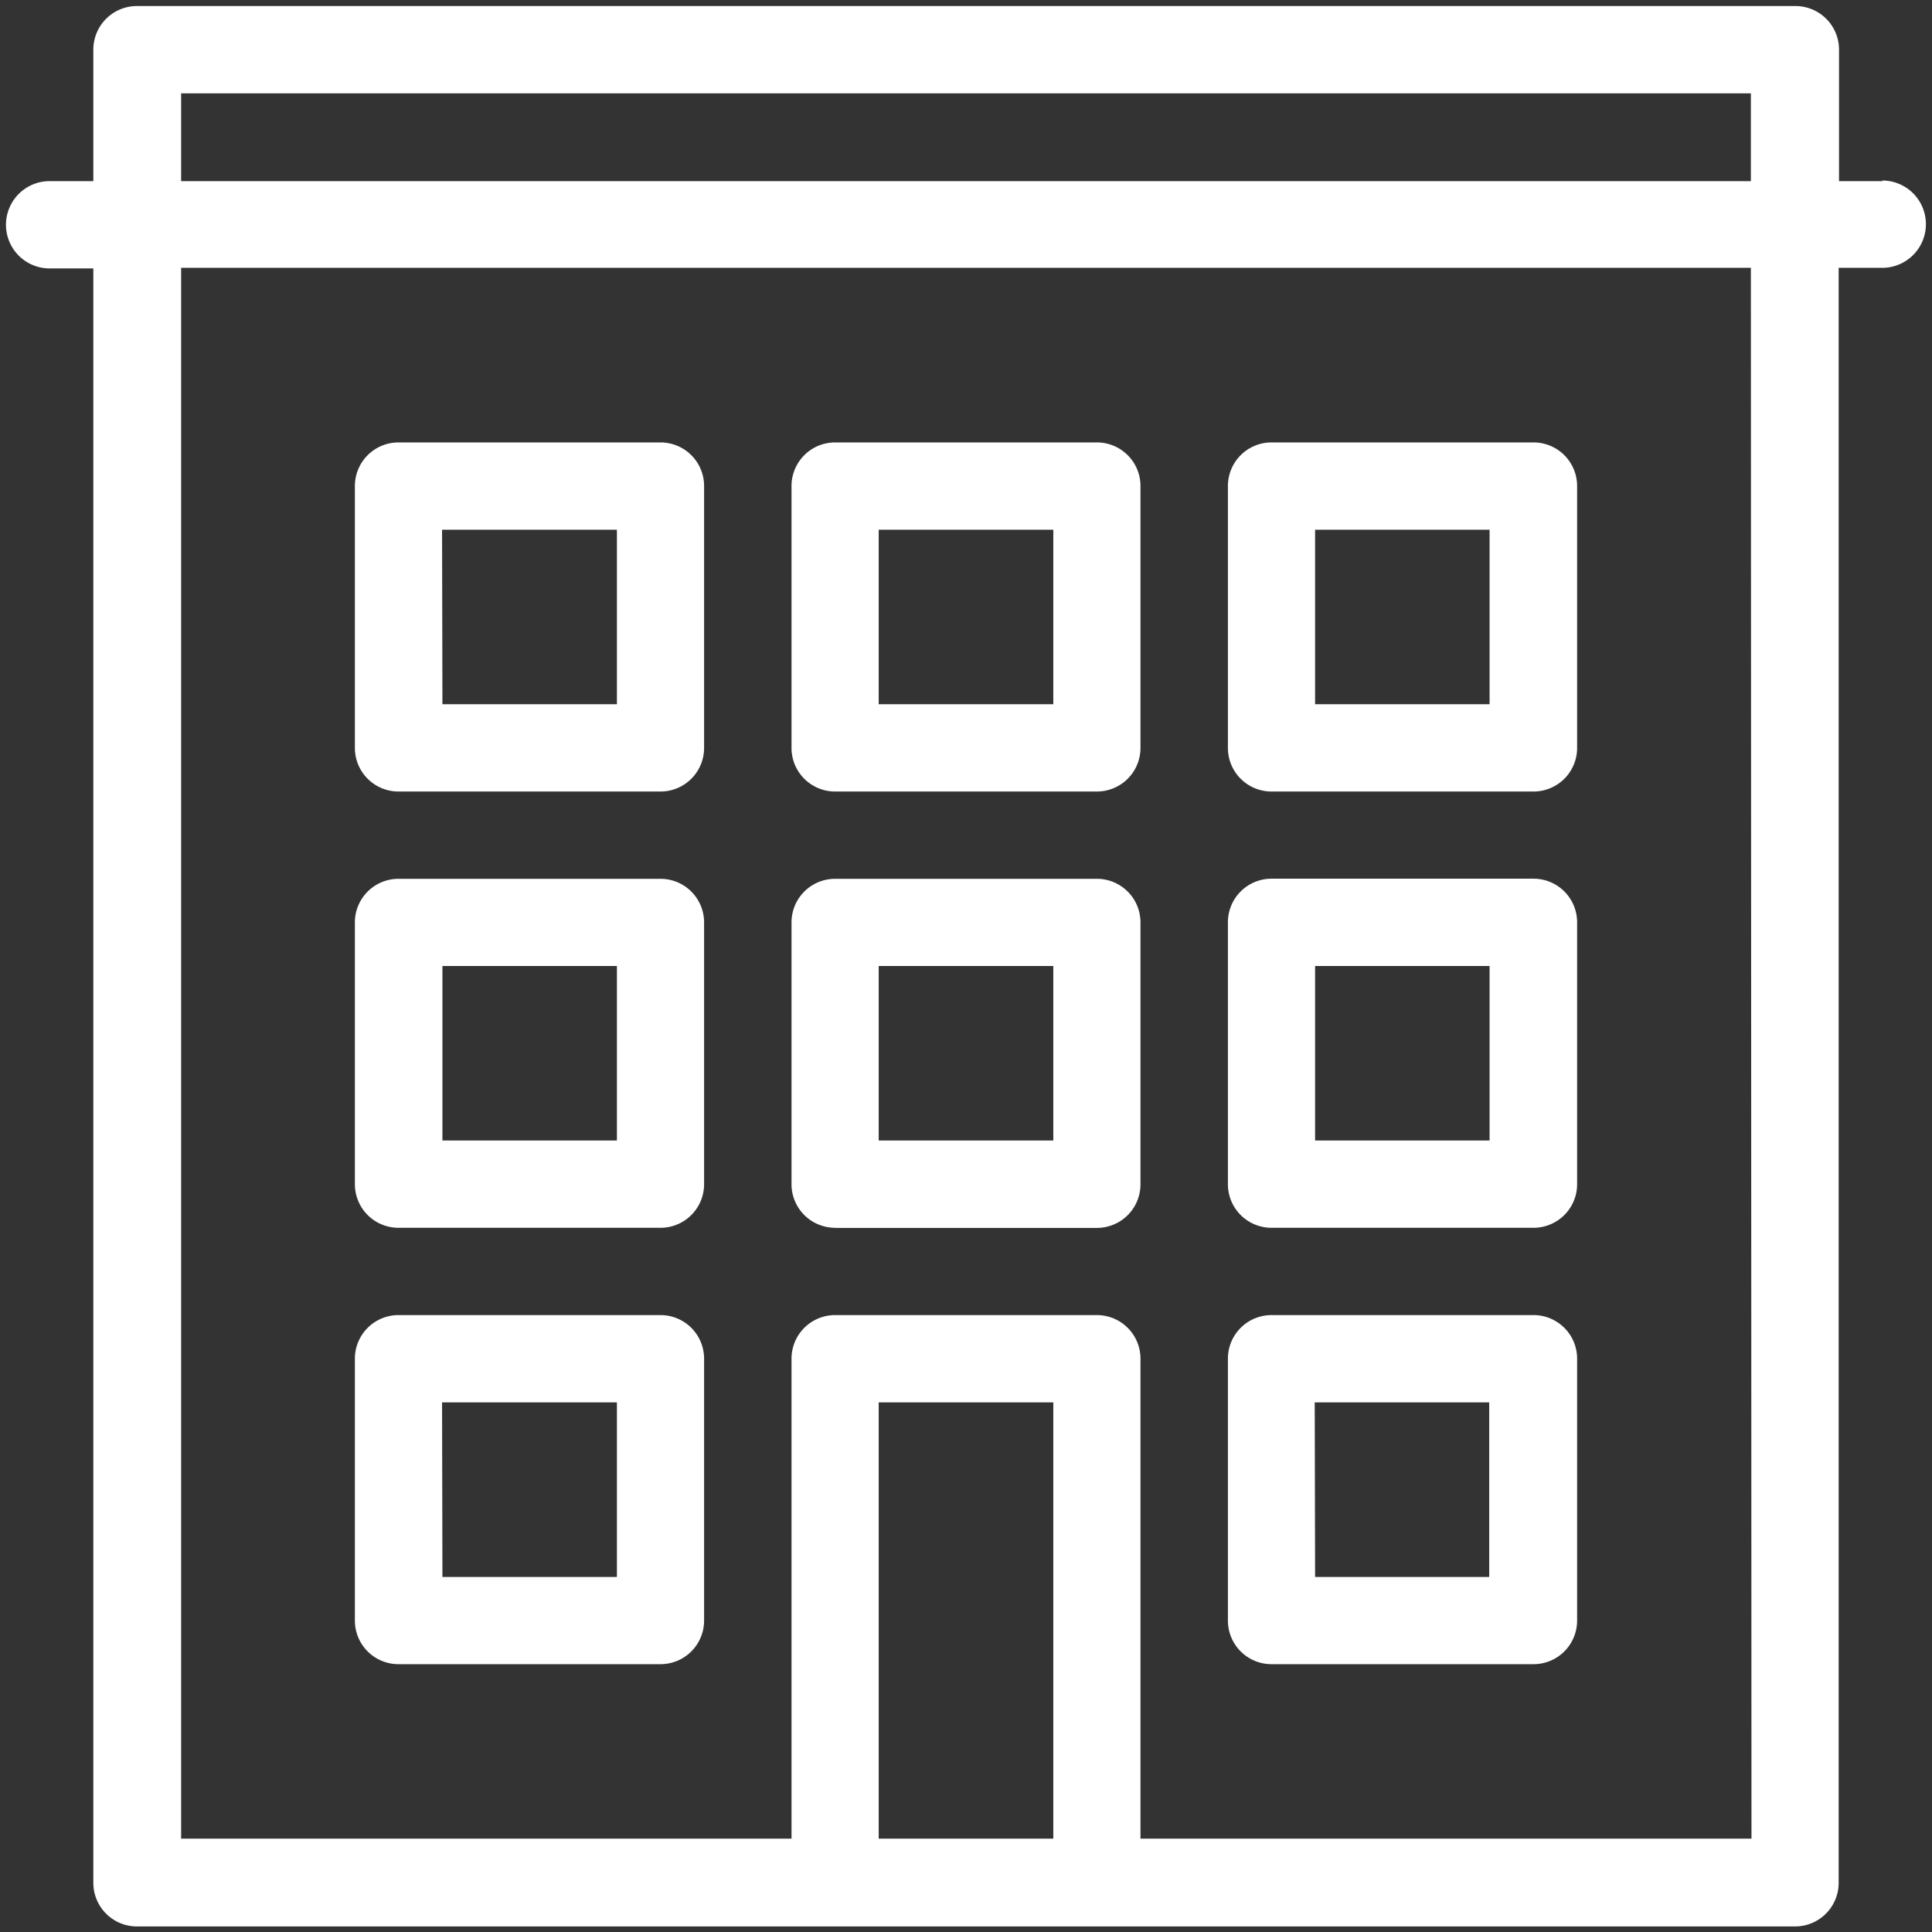 <?xml version="1.0" encoding="utf-8"?><svg xmlns="http://www.w3.org/2000/svg" width="160" height="160" viewBox="0 0 160 160"><rect x="0" y="0" width="160" height="160" fill="#333333" stroke="none"/><path d="M105.3 101.68H127a3.61 3.61 0 0 0 3.61-3.61V76.39a3.61 3.61 0 0 0-3.61-3.62h-21.7a3.61 3.61 0 0 0-3.61 3.61v21.69a3.61 3.61 0 0 0 3.61 3.61zM108.91 80h14.45v14.45h-14.45zm47-65h-3.61V4.11A3.61 3.61 0 0 0 148.66.5H11.34a3.61 3.61 0 0 0-3.61 3.61V15H4.11a3.61 3.61 0 1 0 0 7.23h3.62v133.7a3.61 3.61 0 0 0 3.61 3.61h137.32a3.61 3.61 0 0 0 3.61-3.61V22.18h3.61a3.61 3.61 0 1 0 0-7.23zM87.23 152.27H72.77v-36.13h14.46zm57.82 0h-50.6v-39.75a3.61 3.61 0 0 0-3.61-3.61H69.16a3.61 3.61 0 0 0-3.61 3.61v39.75H15V22.18h130zM145 15H15V7.73h130zm-39.7 50.55H127a3.61 3.61 0 0 0 3.61-3.61V40.25a3.61 3.61 0 0 0-3.61-3.61h-21.7a3.61 3.61 0 0 0-3.61 3.61v21.68a3.61 3.61 0 0 0 3.61 3.62zm3.61-21.68h14.45v14.45h-14.45zM33 101.68h21.7a3.61 3.61 0 0 0 3.61-3.61V76.39a3.61 3.61 0 0 0-3.61-3.61H33a3.61 3.61 0 0 0-3.61 3.61v21.68a3.61 3.61 0 0 0 3.61 3.61zM36.64 80h14.45v14.45H36.64zM33 65.55h21.7a3.61 3.61 0 0 0 3.61-3.61V40.25a3.61 3.61 0 0 0-3.61-3.61H33a3.61 3.61 0 0 0-3.61 3.61v21.68A3.61 3.61 0 0 0 33 65.55zm3.61-21.68h14.48v14.45H36.64zm32.52 57.82h21.71a3.61 3.61 0 0 0 3.61-3.61V76.39a3.61 3.61 0 0 0-3.61-3.61H69.16a3.61 3.61 0 0 0-3.61 3.61v21.68a3.61 3.61 0 0 0 3.61 3.61zM72.77 80h14.46v14.45H72.77zM33 137.82h21.7a3.61 3.61 0 0 0 3.61-3.61v-21.69a3.61 3.61 0 0 0-3.61-3.61H33a3.61 3.61 0 0 0-3.61 3.61v21.68a3.61 3.61 0 0 0 3.61 3.62zm3.61-21.68h14.48v14.46H36.64zm68.66 21.68H127a3.61 3.61 0 0 0 3.61-3.61v-21.69a3.61 3.61 0 0 0-3.61-3.61h-21.7a3.61 3.61 0 0 0-3.61 3.61v21.68a3.61 3.61 0 0 0 3.61 3.62zm3.61-21.68h14.45v14.46h-14.42zM69.16 65.55h21.68a3.61 3.61 0 0 0 3.61-3.61V40.25a3.61 3.61 0 0 0-3.61-3.61H69.16a3.61 3.61 0 0 0-3.61 3.61v21.68a3.61 3.61 0 0 0 3.61 3.62zm3.61-21.68h14.46v14.45H72.77z" fill="#fff" data-name="Building@2x.png"/></svg>